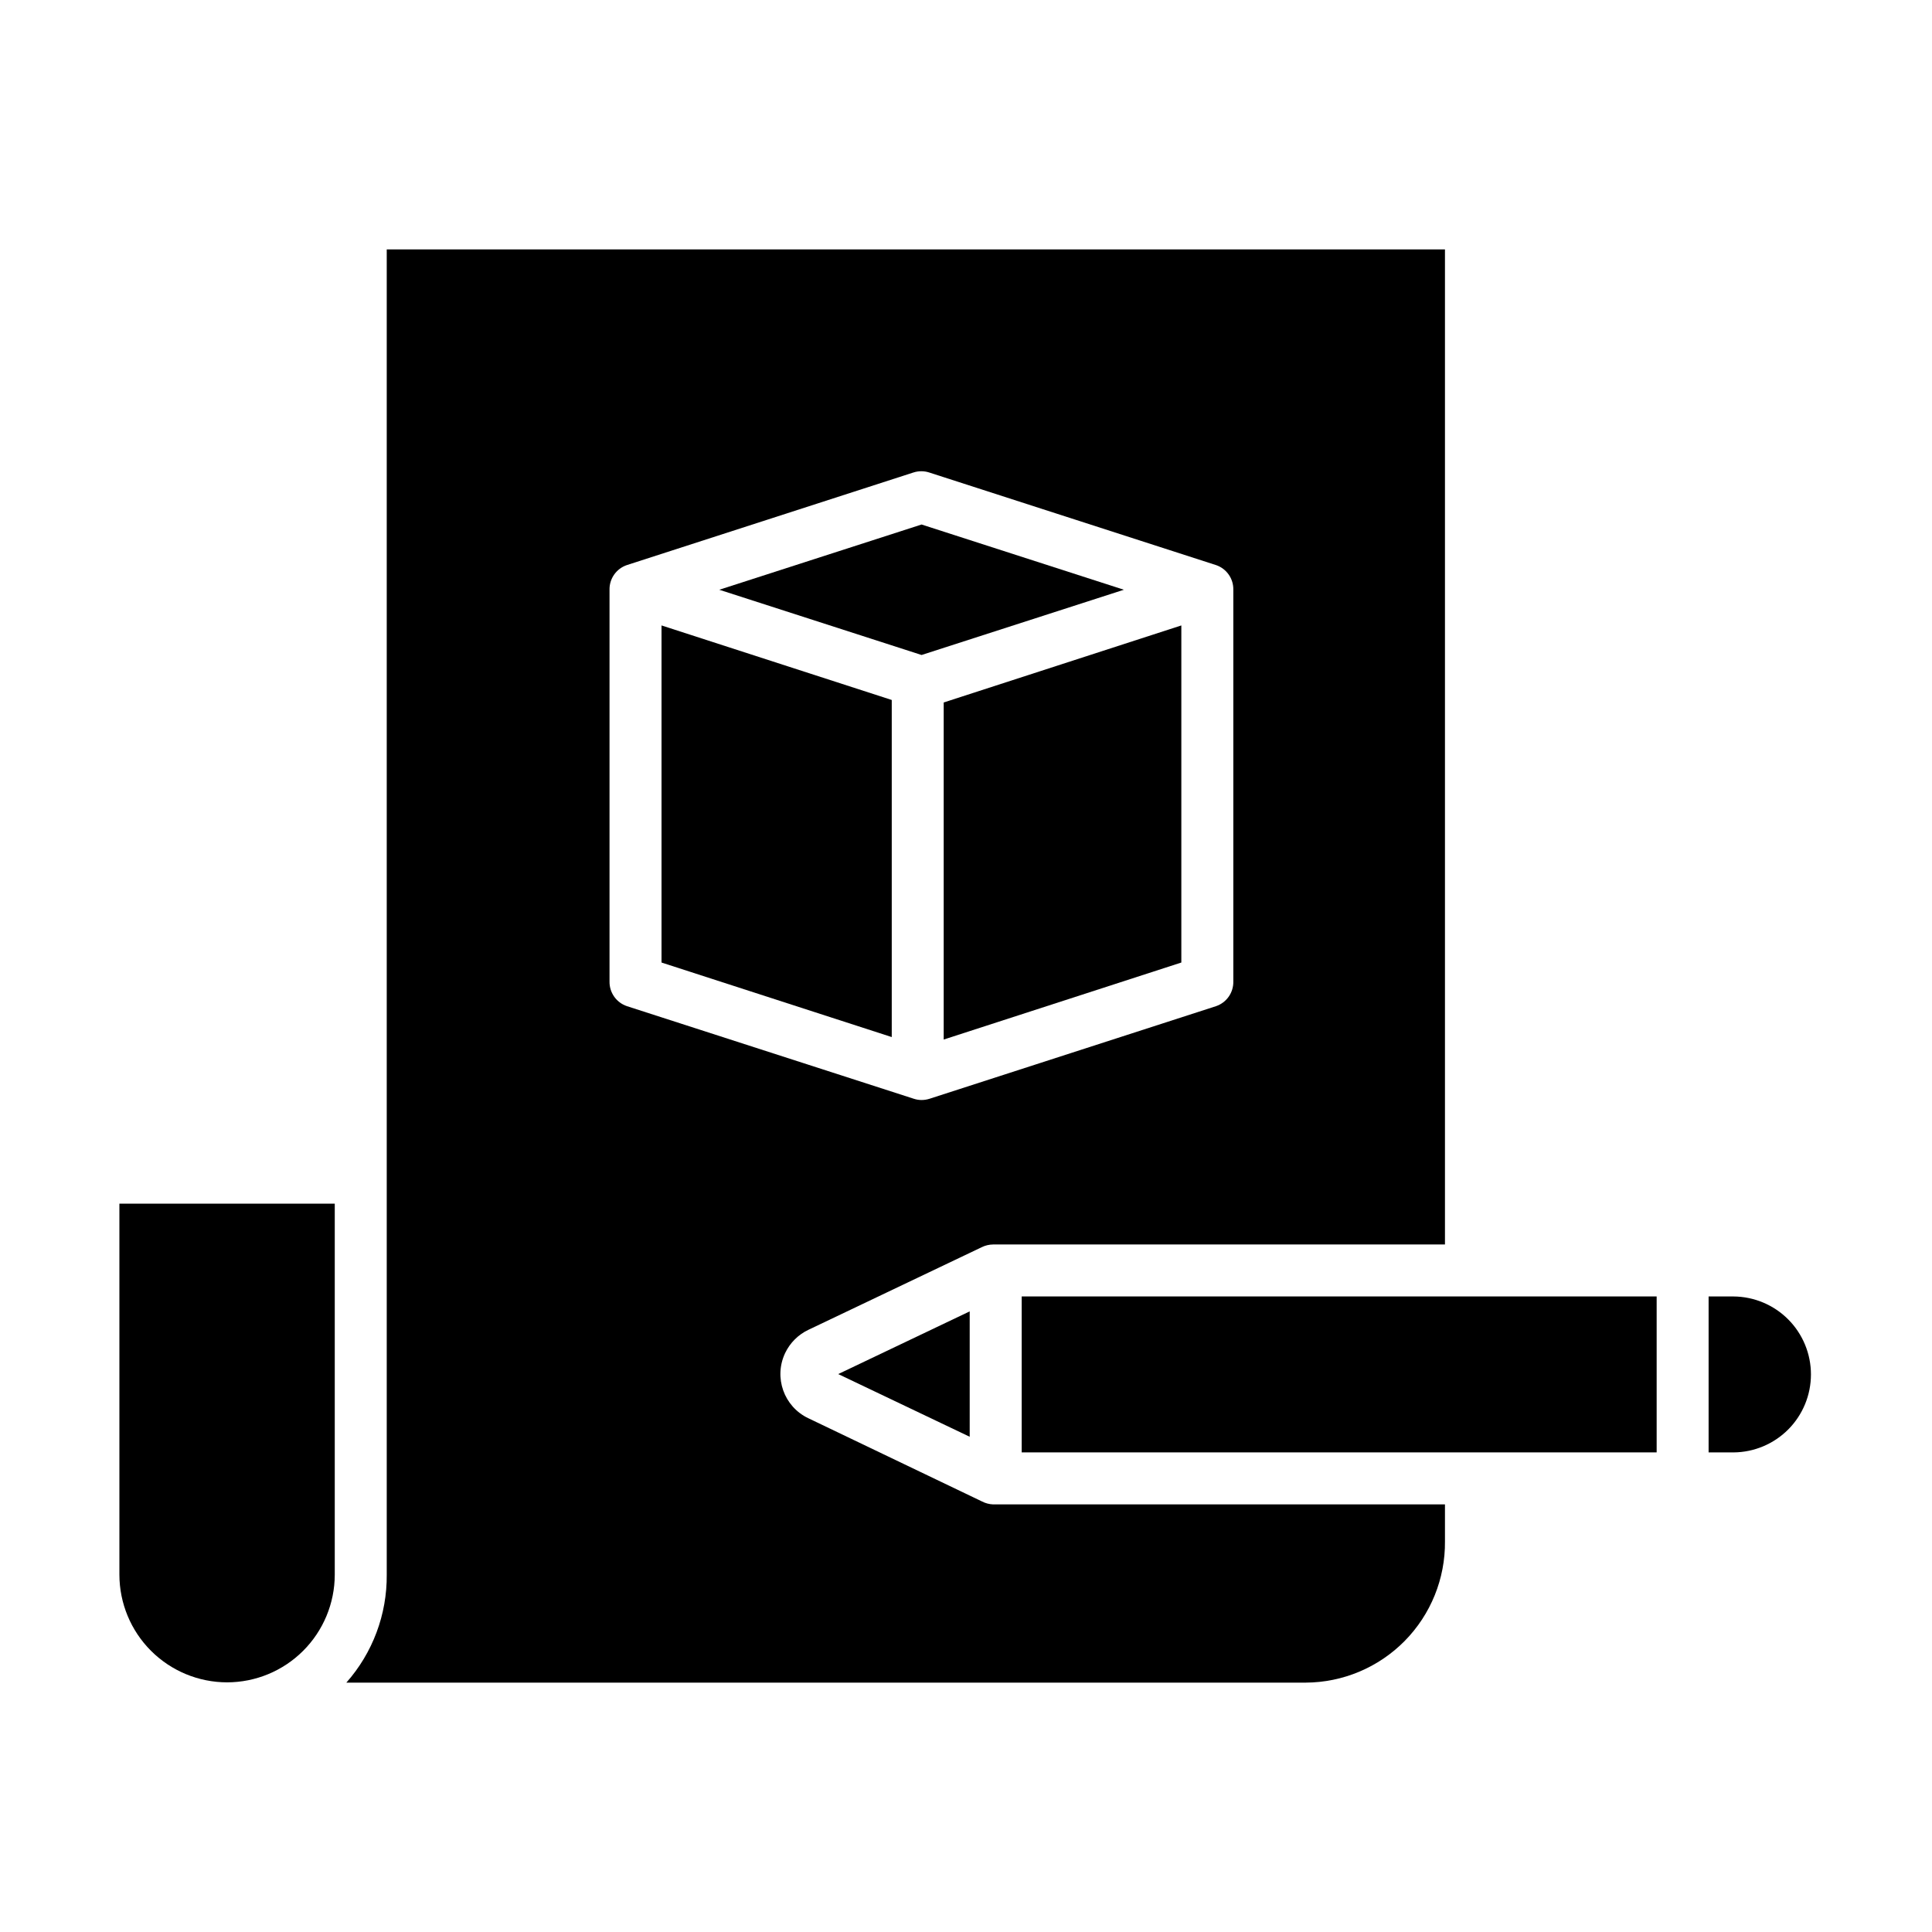 <?xml version="1.0" encoding="UTF-8"?>
<!-- The Best Svg Icon site in the world: iconSvg.co, Visit us! https://iconsvg.co -->
<svg fill="#000000" width="800px" height="800px" version="1.1" viewBox="144 144 512 512" xmlns="http://www.w3.org/2000/svg">
 <g>
  <path d="m394.09 419.49 62.977-20.41v-89.332l-62.977 20.414z"/>
  <path d="m441.84 300.29-53.613-17.289-53.609 17.289 53.609 17.289z"/>
  <path d="m623.92 508.24c0-5.457-2.16-10.695-6.008-14.566-3.848-3.871-9.07-6.062-14.531-6.098h-6.582v41.328h6.594-0.004c5.457-0.035 10.68-2.227 14.527-6.098 3.844-3.871 6.004-9.109 6.004-14.566z"/>
  <path d="m319.31 399.08 61.012 19.754v-89.332l-61.012-19.754z"/>
  <path d="m204.18 589.84c7.559-0.008 14.812-3.012 20.16-8.359 5.348-5.344 8.359-12.59 8.375-20.152v-98.352h-57.074v98.352c0.016 7.562 3.027 14.809 8.375 20.152 5.352 5.348 12.602 8.352 20.164 8.359z"/>
  <path d="m414.76 487.57h168.27v41.328h-168.27z"/>
  <path d="m400.98 491.53-34.844 16.613 34.844 16.613z"/>
  <path d="m526.93 552.48v-9.797h-119.74c-1.035-0.043-2.047-0.309-2.965-0.789l-46.023-22.055h-0.004c-6.461-3.082-9.199-10.82-6.121-17.281 1.281-2.68 3.441-4.844 6.121-6.125l46.027-21.941c0.926-0.449 1.938-0.684 2.965-0.691h119.74v-263.71h-280.44v351.24c0.086 10.52-3.727 20.703-10.703 28.582h254.23c9.867-0.043 19.309-4.019 26.238-11.043 6.926-7.027 10.77-16.523 10.676-26.391zm-221.4-148.38v-103.8c-0.062-2.965 1.816-5.625 4.629-6.559l75.91-24.527v0.004c1.359-0.445 2.824-0.445 4.188 0l75.973 24.527v-0.004c2.809 0.938 4.68 3.598 4.613 6.559v103.8c0.066 2.961-1.805 5.617-4.613 6.555l-75.891 24.527h-0.004c-0.68 0.219-1.395 0.332-2.113 0.332-0.695 0-1.391-0.113-2.051-0.332l-75.988-24.527c-2.82-0.93-4.707-3.586-4.652-6.555z"/>
 </g>
</svg>